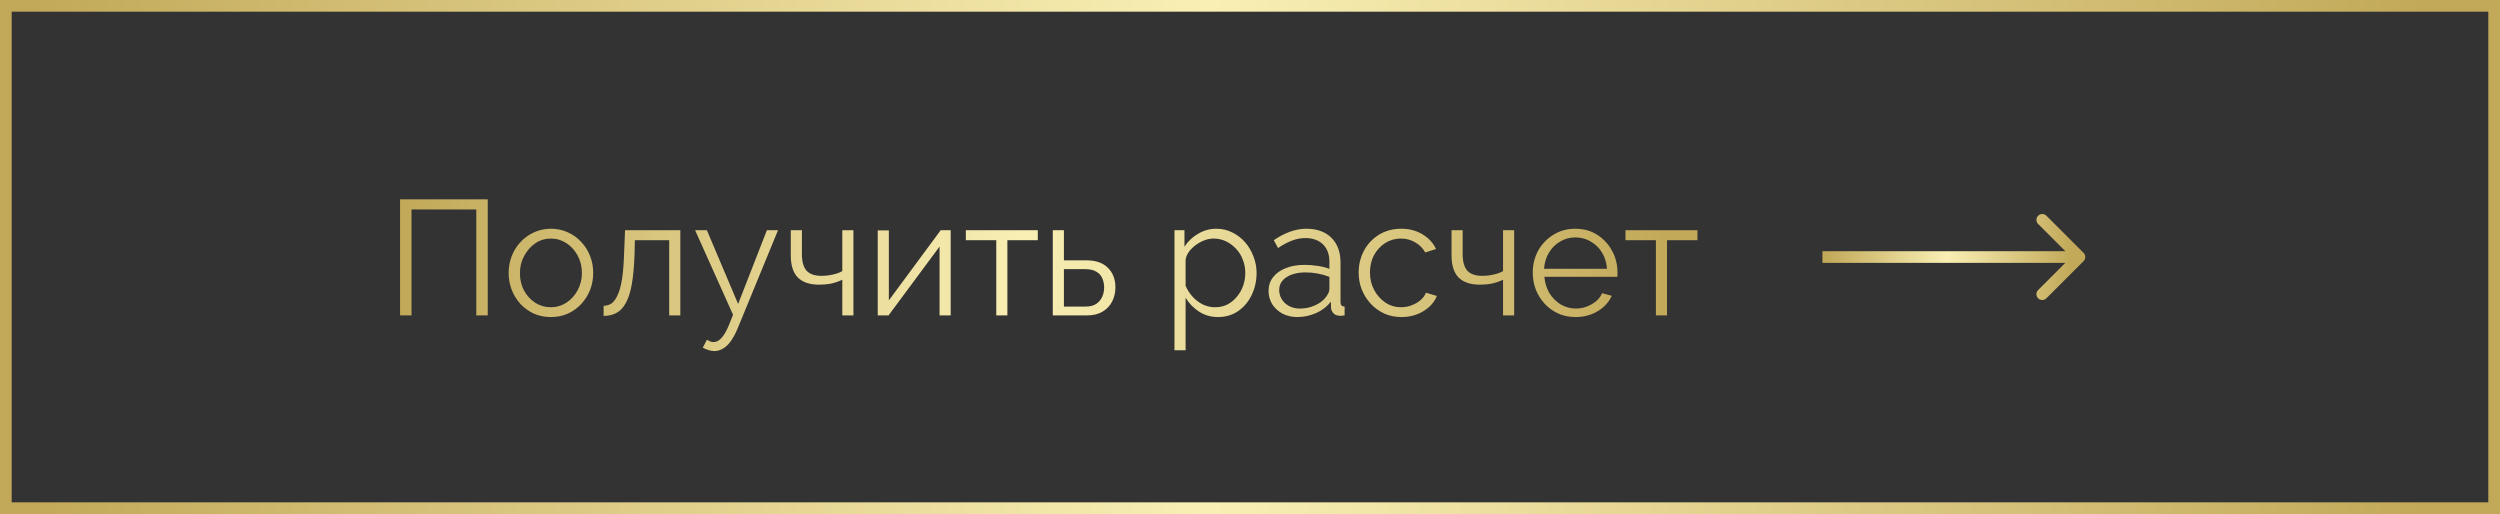 <?xml version="1.0" encoding="UTF-8"?> <svg xmlns="http://www.w3.org/2000/svg" width="214" height="44" viewBox="0 0 214 44" fill="none"><rect x="0" y="0" width="214" height="44" fill="#333333" stroke="none"/><rect x="0.5" y="0.5" width="213" height="43" stroke="url(#paint0_linear_1635_7946)"></rect><path d="M34.246 27V17.06H41.75V27H40.77V17.928H35.226V27H34.246ZM47.152 27.14C46.63 27.14 46.144 27.042 45.696 26.846C45.258 26.641 44.875 26.365 44.548 26.02C44.231 25.665 43.983 25.264 43.806 24.816C43.629 24.359 43.54 23.878 43.54 23.374C43.54 22.851 43.629 22.366 43.806 21.918C43.983 21.461 44.236 21.059 44.562 20.714C44.889 20.359 45.272 20.084 45.71 19.888C46.158 19.683 46.644 19.58 47.166 19.58C47.689 19.58 48.169 19.683 48.608 19.888C49.047 20.084 49.429 20.359 49.756 20.714C50.083 21.059 50.335 21.461 50.512 21.918C50.69 22.366 50.778 22.851 50.778 23.374C50.778 23.878 50.69 24.359 50.512 24.816C50.335 25.264 50.083 25.665 49.756 26.02C49.439 26.365 49.056 26.641 48.608 26.846C48.169 27.042 47.684 27.14 47.152 27.14ZM44.506 23.388C44.506 23.929 44.623 24.424 44.856 24.872C45.099 25.311 45.421 25.661 45.822 25.922C46.224 26.174 46.667 26.3 47.152 26.3C47.638 26.3 48.081 26.169 48.482 25.908C48.883 25.647 49.206 25.292 49.448 24.844C49.691 24.387 49.812 23.892 49.812 23.36C49.812 22.819 49.691 22.324 49.448 21.876C49.206 21.428 48.883 21.073 48.482 20.812C48.081 20.551 47.638 20.42 47.152 20.42C46.667 20.42 46.224 20.555 45.822 20.826C45.43 21.097 45.113 21.456 44.87 21.904C44.627 22.343 44.506 22.837 44.506 23.388ZM51.67 27.042V26.174C51.922 26.174 52.146 26.109 52.342 25.978C52.538 25.838 52.711 25.605 52.86 25.278C53.019 24.951 53.145 24.503 53.238 23.934C53.332 23.355 53.392 22.623 53.42 21.736L53.504 19.706H58.236V27H57.284V20.56H54.344L54.316 21.82C54.279 22.828 54.2 23.673 54.078 24.354C53.957 25.026 53.784 25.558 53.56 25.95C53.346 26.342 53.08 26.622 52.762 26.79C52.445 26.958 52.081 27.042 51.67 27.042ZM61.139 30.052C60.98 30.052 60.817 30.024 60.649 29.968C60.49 29.921 60.327 29.851 60.159 29.758L60.509 29.086C60.612 29.142 60.705 29.189 60.789 29.226C60.882 29.263 60.98 29.282 61.083 29.282C61.326 29.282 61.554 29.161 61.769 28.918C61.984 28.675 62.189 28.321 62.385 27.854L62.749 26.944L59.501 19.706H60.509L63.183 26.02L65.647 19.706H66.599L63.127 28.148C62.94 28.587 62.744 28.946 62.539 29.226C62.334 29.506 62.114 29.711 61.881 29.842C61.648 29.982 61.4 30.052 61.139 30.052ZM72.101 27V23.948C71.802 24.088 71.49 24.195 71.163 24.27C70.836 24.335 70.486 24.368 70.113 24.368C69.31 24.368 68.704 24.163 68.293 23.752C67.892 23.341 67.691 22.711 67.691 21.862V19.706H68.643V21.736C68.643 22.389 68.774 22.865 69.035 23.164C69.306 23.463 69.735 23.612 70.323 23.612C70.65 23.612 70.976 23.575 71.303 23.5C71.63 23.425 71.896 23.327 72.101 23.206V19.706H73.053V27H72.101ZM75.134 27V19.72H76.086V25.712L80.524 19.706H81.378V27H80.426V21.106L76.058 27H75.134ZM85.28 27V20.56H82.676V19.706H88.836V20.56H86.232V27H85.28ZM90.118 27V19.706H91.07V22.282H92.96C93.791 22.282 94.416 22.497 94.836 22.926C95.265 23.346 95.48 23.901 95.48 24.592C95.48 25.04 95.387 25.446 95.2 25.81C95.013 26.174 94.738 26.463 94.374 26.678C94.019 26.893 93.571 27 93.03 27H90.118ZM91.07 26.244H92.904C93.287 26.244 93.595 26.169 93.828 26.02C94.061 25.861 94.234 25.661 94.346 25.418C94.458 25.166 94.514 24.895 94.514 24.606C94.514 24.326 94.463 24.069 94.36 23.836C94.267 23.593 94.099 23.402 93.856 23.262C93.623 23.113 93.296 23.038 92.876 23.038H91.07V26.244ZM104.26 27.14C103.654 27.14 103.108 26.981 102.622 26.664C102.146 26.347 101.768 25.955 101.488 25.488V29.982H100.536V19.706H101.39V21.12C101.68 20.663 102.067 20.294 102.552 20.014C103.038 19.725 103.556 19.58 104.106 19.58C104.61 19.58 105.072 19.687 105.492 19.902C105.912 20.107 106.276 20.387 106.584 20.742C106.892 21.097 107.13 21.503 107.298 21.96C107.476 22.408 107.564 22.875 107.564 23.36C107.564 24.041 107.424 24.671 107.144 25.25C106.874 25.819 106.491 26.277 105.996 26.622C105.502 26.967 104.923 27.14 104.26 27.14ZM103.994 26.3C104.396 26.3 104.755 26.221 105.072 26.062C105.39 25.894 105.66 25.67 105.884 25.39C106.118 25.11 106.295 24.797 106.416 24.452C106.538 24.097 106.598 23.733 106.598 23.36C106.598 22.968 106.528 22.595 106.388 22.24C106.258 21.885 106.066 21.573 105.814 21.302C105.562 21.031 105.273 20.817 104.946 20.658C104.62 20.499 104.265 20.42 103.882 20.42C103.64 20.42 103.388 20.467 103.126 20.56C102.865 20.653 102.613 20.789 102.37 20.966C102.137 21.134 101.941 21.325 101.782 21.54C101.624 21.755 101.526 21.983 101.488 22.226V24.466C101.638 24.811 101.838 25.124 102.09 25.404C102.342 25.675 102.632 25.894 102.958 26.062C103.294 26.221 103.64 26.3 103.994 26.3ZM108.589 24.9C108.589 24.443 108.72 24.051 108.981 23.724C109.242 23.388 109.602 23.131 110.059 22.954C110.526 22.767 111.062 22.674 111.669 22.674C112.024 22.674 112.392 22.702 112.775 22.758C113.158 22.814 113.498 22.898 113.797 23.01V22.394C113.797 21.778 113.615 21.288 113.251 20.924C112.887 20.56 112.383 20.378 111.739 20.378C111.347 20.378 110.96 20.453 110.577 20.602C110.204 20.742 109.812 20.952 109.401 21.232L109.037 20.56C109.513 20.233 109.98 19.991 110.437 19.832C110.894 19.664 111.361 19.58 111.837 19.58C112.733 19.58 113.442 19.837 113.965 20.35C114.488 20.863 114.749 21.573 114.749 22.478V25.852C114.749 25.983 114.777 26.081 114.833 26.146C114.889 26.202 114.978 26.235 115.099 26.244V27C114.996 27.009 114.908 27.019 114.833 27.028C114.758 27.037 114.702 27.037 114.665 27.028C114.432 27.019 114.254 26.944 114.133 26.804C114.012 26.664 113.946 26.515 113.937 26.356L113.923 25.824C113.596 26.244 113.172 26.571 112.649 26.804C112.126 27.028 111.594 27.14 111.053 27.14C110.586 27.14 110.162 27.042 109.779 26.846C109.406 26.641 109.112 26.37 108.897 26.034C108.692 25.689 108.589 25.311 108.589 24.9ZM113.475 25.46C113.578 25.329 113.657 25.203 113.713 25.082C113.769 24.961 113.797 24.853 113.797 24.76V23.696C113.48 23.575 113.148 23.481 112.803 23.416C112.467 23.351 112.126 23.318 111.781 23.318C111.1 23.318 110.549 23.453 110.129 23.724C109.709 23.995 109.499 24.363 109.499 24.83C109.499 25.101 109.569 25.357 109.709 25.6C109.849 25.833 110.054 26.029 110.325 26.188C110.596 26.337 110.913 26.412 111.277 26.412C111.734 26.412 112.159 26.323 112.551 26.146C112.952 25.969 113.26 25.74 113.475 25.46ZM119.97 27.14C119.438 27.14 118.948 27.042 118.5 26.846C118.061 26.641 117.674 26.361 117.338 26.006C117.011 25.651 116.755 25.245 116.568 24.788C116.391 24.331 116.302 23.845 116.302 23.332C116.302 22.641 116.456 22.011 116.764 21.442C117.072 20.873 117.501 20.42 118.052 20.084C118.603 19.748 119.237 19.58 119.956 19.58C120.637 19.58 121.239 19.739 121.762 20.056C122.285 20.364 122.672 20.784 122.924 21.316L122 21.61C121.795 21.237 121.505 20.947 121.132 20.742C120.768 20.527 120.362 20.42 119.914 20.42C119.429 20.42 118.985 20.546 118.584 20.798C118.183 21.05 117.861 21.395 117.618 21.834C117.385 22.273 117.268 22.772 117.268 23.332C117.268 23.883 117.389 24.382 117.632 24.83C117.875 25.278 118.197 25.637 118.598 25.908C118.999 26.169 119.443 26.3 119.928 26.3C120.245 26.3 120.549 26.244 120.838 26.132C121.137 26.02 121.393 25.871 121.608 25.684C121.832 25.488 121.981 25.278 122.056 25.054L122.994 25.334C122.863 25.679 122.644 25.992 122.336 26.272C122.037 26.543 121.683 26.757 121.272 26.916C120.871 27.065 120.437 27.14 119.97 27.14ZM128.661 27V23.948C128.363 24.088 128.05 24.195 127.723 24.27C127.397 24.335 127.047 24.368 126.673 24.368C125.871 24.368 125.264 24.163 124.853 23.752C124.452 23.341 124.251 22.711 124.251 21.862V19.706H125.203V21.736C125.203 22.389 125.334 22.865 125.595 23.164C125.866 23.463 126.295 23.612 126.883 23.612C127.21 23.612 127.537 23.575 127.863 23.5C128.19 23.425 128.456 23.327 128.661 23.206V19.706H129.613V27H128.661ZM134.858 27.14C134.336 27.14 133.85 27.042 133.402 26.846C132.954 26.641 132.567 26.365 132.24 26.02C131.914 25.665 131.657 25.259 131.47 24.802C131.293 24.345 131.204 23.855 131.204 23.332C131.204 22.651 131.358 22.025 131.666 21.456C131.984 20.887 132.418 20.434 132.968 20.098C133.519 19.753 134.144 19.58 134.844 19.58C135.563 19.58 136.188 19.753 136.72 20.098C137.262 20.443 137.686 20.901 137.994 21.47C138.302 22.03 138.456 22.646 138.456 23.318C138.456 23.393 138.456 23.467 138.456 23.542C138.456 23.607 138.452 23.659 138.442 23.696H132.198C132.245 24.219 132.39 24.685 132.632 25.096C132.884 25.497 133.206 25.819 133.598 26.062C134 26.295 134.434 26.412 134.9 26.412C135.376 26.412 135.824 26.291 136.244 26.048C136.674 25.805 136.972 25.488 137.14 25.096L137.966 25.32C137.817 25.665 137.588 25.978 137.28 26.258C136.972 26.538 136.608 26.757 136.188 26.916C135.778 27.065 135.334 27.14 134.858 27.14ZM132.17 23.01H137.56C137.523 22.478 137.378 22.011 137.126 21.61C136.884 21.209 136.562 20.896 136.16 20.672C135.768 20.439 135.334 20.322 134.858 20.322C134.382 20.322 133.948 20.439 133.556 20.672C133.164 20.896 132.842 21.213 132.59 21.624C132.348 22.025 132.208 22.487 132.17 23.01ZM141.745 27V20.56H139.141V19.706H145.301V20.56H142.697V27H141.745Z" fill="url(#paint1_linear_1635_7946)"></path><path d="M178.354 22.354C178.549 22.158 178.549 21.842 178.354 21.646L175.172 18.465C174.976 18.269 174.66 18.269 174.464 18.465C174.269 18.66 174.269 18.976 174.464 19.172L177.293 22L174.464 24.828C174.269 25.024 174.269 25.34 174.464 25.535C174.66 25.731 174.976 25.731 175.172 25.535L178.354 22.354ZM156 22.5L178 22.5L178 21.5L156 21.5L156 22.5Z" fill="url(#paint2_linear_1635_7946)"></path><defs><linearGradient id="paint0_linear_1635_7946" x1="2.744" y1="26.47" x2="211.256" y2="26.47" gradientUnits="userSpaceOnUse"><stop stop-color="#C2A959"></stop><stop offset="0.483" stop-color="#F9EFB4"></stop><stop offset="0.982" stop-color="#C2A959"></stop></linearGradient><linearGradient id="paint1_linear_1635_7946" x1="34.449" y1="23.625" x2="144.551" y2="23.625" gradientUnits="userSpaceOnUse"><stop stop-color="#C2A959"></stop><stop offset="0.483" stop-color="#F9EFB4"></stop><stop offset="0.982" stop-color="#C2A959"></stop></linearGradient><linearGradient id="paint2_linear_1635_7946" x1="156.282" y1="22.602" x2="177.718" y2="22.602" gradientUnits="userSpaceOnUse"><stop stop-color="#C2A959"></stop><stop offset="0.483" stop-color="#F9EFB4"></stop><stop offset="0.982" stop-color="#C2A959"></stop></linearGradient></defs></svg> 